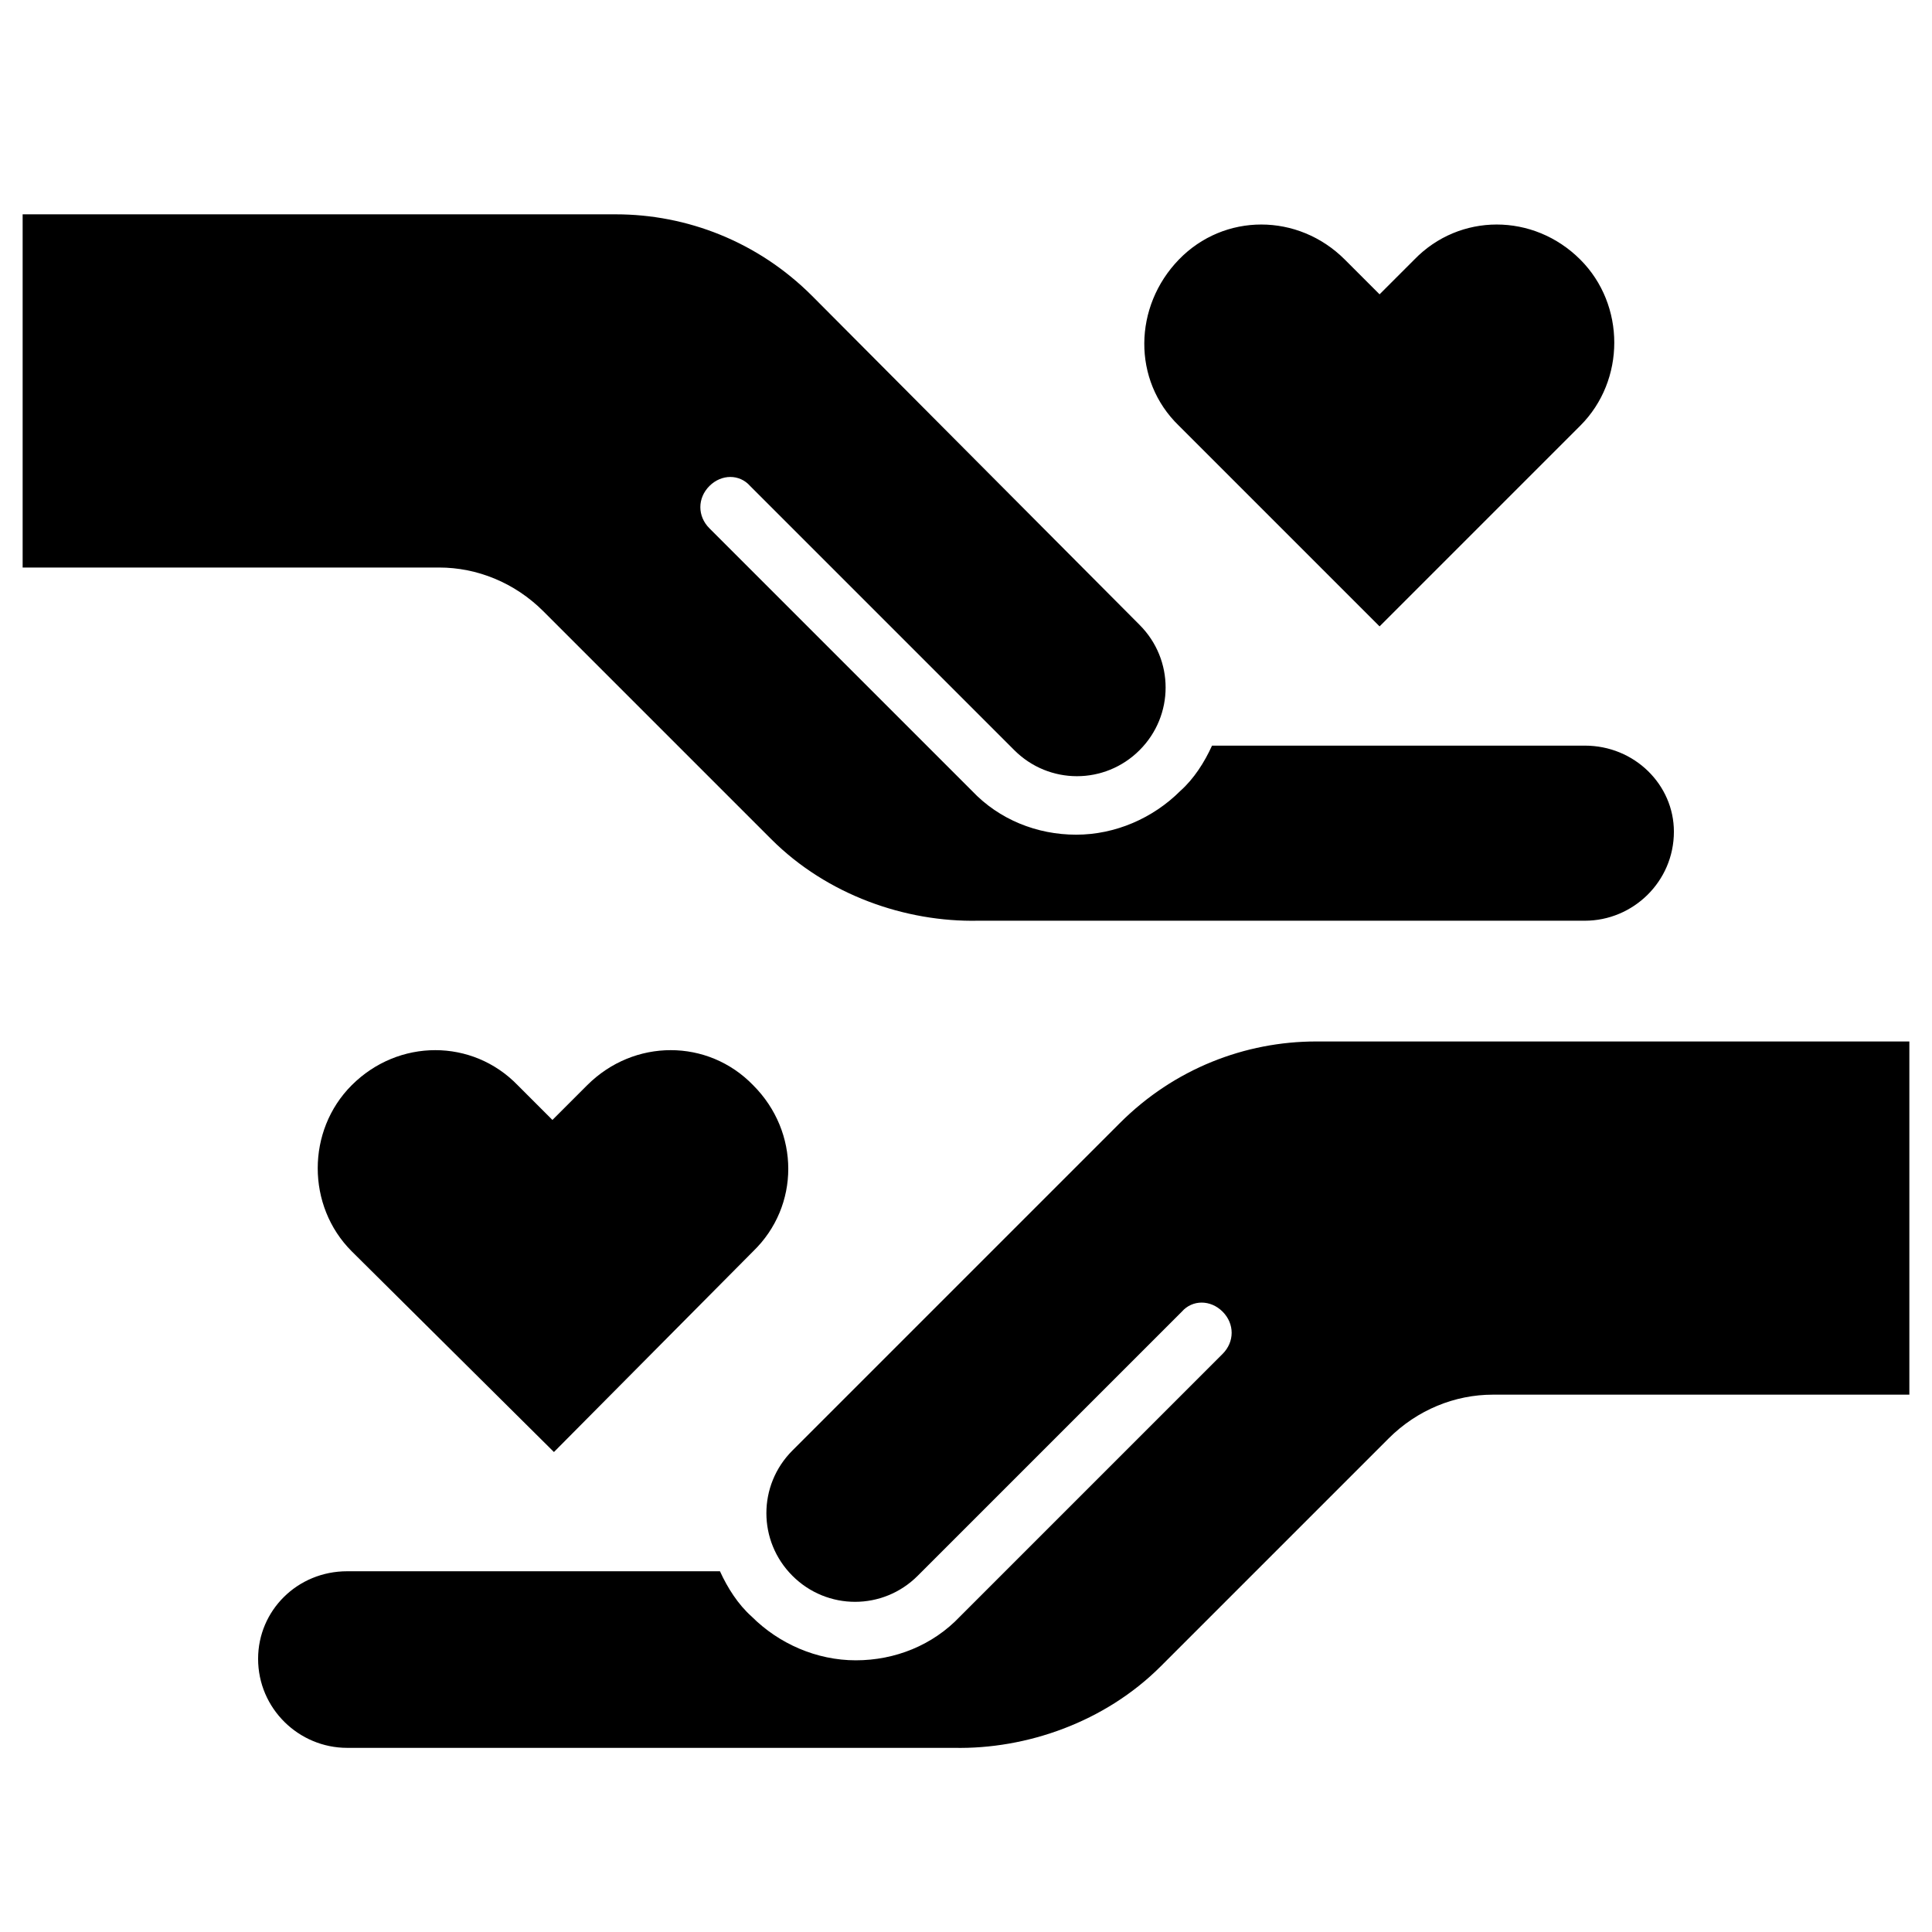 <?xml version="1.0" encoding="utf-8"?>
<!-- Uploaded to: SVG Repo, www.svgrepo.com, Generator: SVG Repo Mixer Tools -->
<svg fill="#000000" height="800px" width="800px" version="1.2" baseProfile="tiny" id="H1" xmlns="http://www.w3.org/2000/svg" xmlns:xlink="http://www.w3.org/1999/xlink"
	  viewBox="-63 65 128 128" xml:space="preserve">
<path d="M41.7,82.2c-3.1-3.1-8-3.1-11,0l-2.3,2.3l-2.3-2.3c-3.1-3.1-8-3.1-11,0c-3,3.1-3.1,8,0,11l13.3,13.3l13.3-13.3
	C44.7,90.2,44.7,85.2,41.7,82.2z M42,114.4H17.3c-0.5,1.1-1.2,2.2-2.1,3c-1.8,1.8-4.3,2.9-6.9,2.9s-5.1-1-6.9-2.9L-16,100
	c-0.8-0.8-0.8-2,0-2.8c0.8-0.8,2-0.8,2.7,0l17.5,17.5c2.3,2.3,6,2.3,8.3,0c2.3-2.3,2.3-6,0-8.3L-9.2,84.6c-3.6-3.6-8.3-5.4-13-5.4
	h-39.3v23.4h27.6c2.5,0,5,1,6.9,2.9l15.1,15.1c3.7,3.7,8.9,5.5,13.7,5.4H42c3.2,0,5.9-2.6,5.9-5.9C47.9,117,45.3,114.4,42,114.4z
	 M-39.7,136.9c3.1-3.1,8-3.1,11,0l2.3,2.3l2.3-2.3c3.1-3.1,8-3.1,11,0c3.1,3.1,3.1,8,0,11l-13.2,13.3l-13.4-13.3
	C-42.7,144.9-42.7,139.9-39.7,136.9z M-40,169.1h24.7c0.5,1.1,1.2,2.2,2.1,3c1.8,1.8,4.3,2.9,6.9,2.9c2.6,0,5.1-1,6.9-2.9L18,154.7
	c0.8-0.8,0.8-2,0-2.8s-2-0.8-2.7,0l-17.5,17.5c-2.3,2.3-6,2.3-8.3,0s-2.3-6,0-8.3l21.7-21.7c3.6-3.6,8.3-5.4,13-5.4h39.3v23.4H35.9
	c-2.5,0-5,1-6.9,2.9l-15.1,15.1c-3.7,3.7-8.9,5.5-13.7,5.4H-40c-3.2,0-5.9-2.6-5.9-5.9C-45.9,171.7-43.3,169.1-40,169.1z"/>
</svg>
